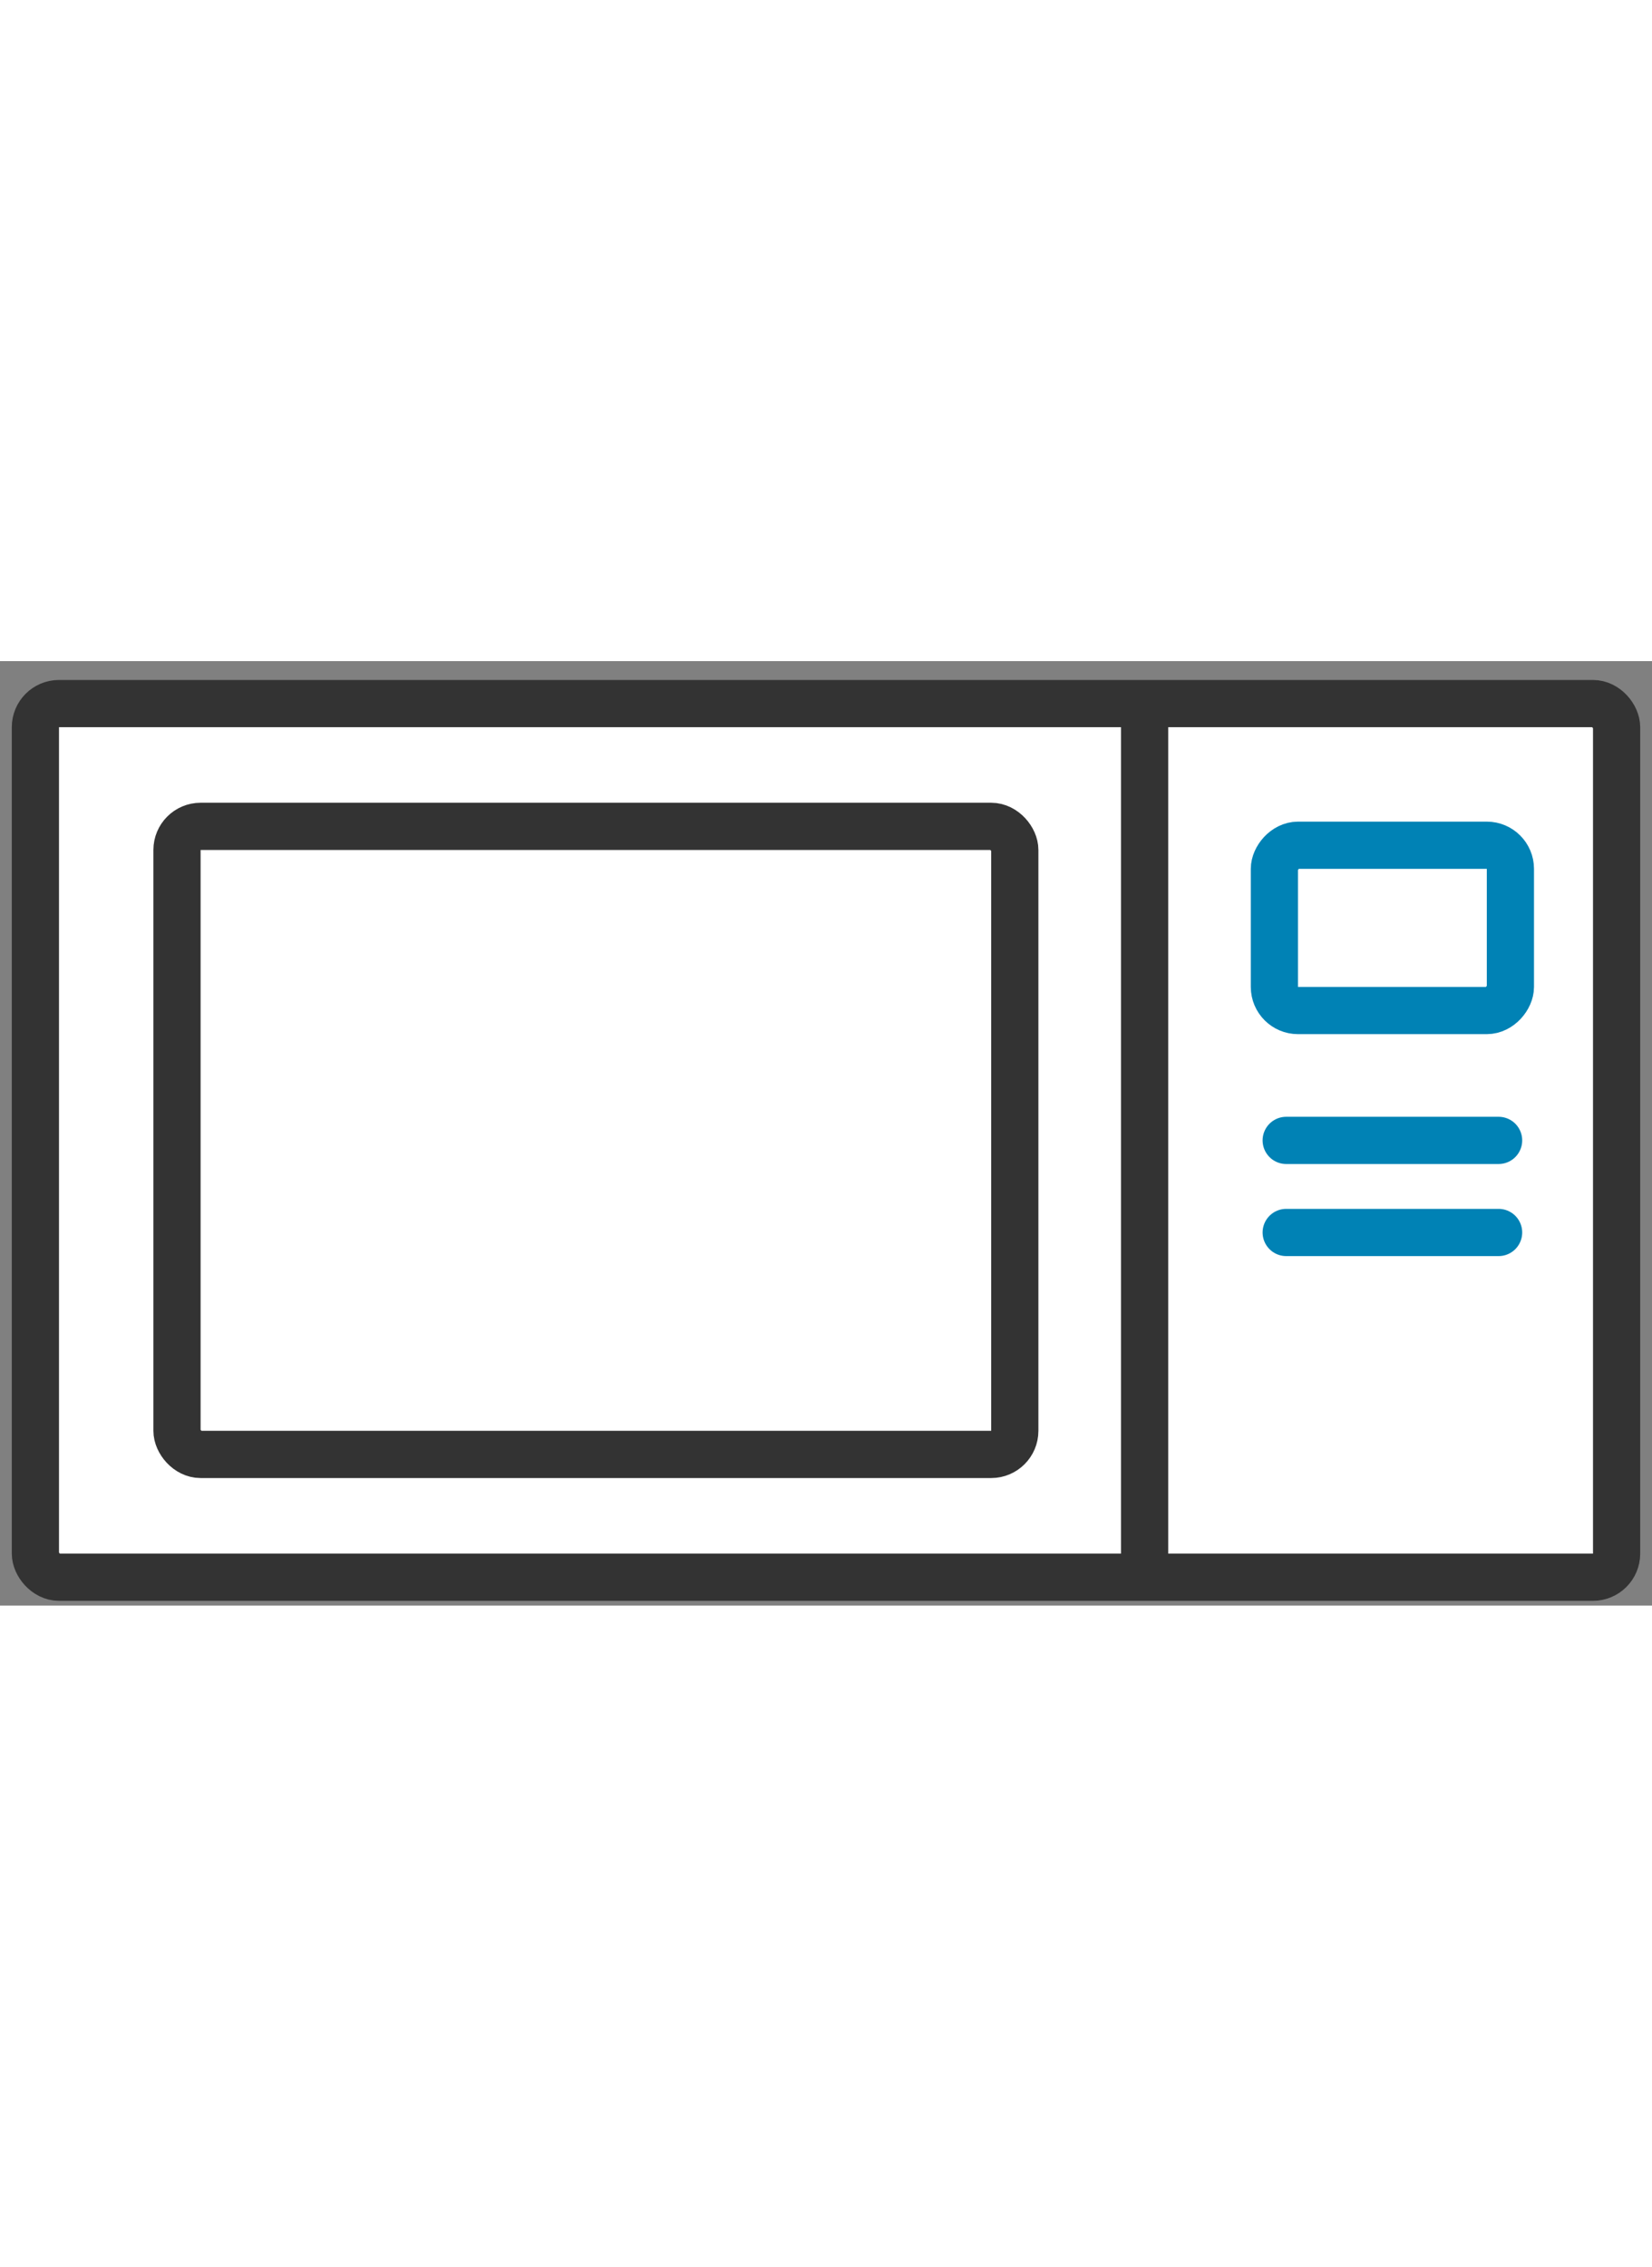 <svg xmlns="http://www.w3.org/2000/svg" width="35" height="48" viewBox="0 0 35 20" fill="none"><rect x="0" y="0" width="35" height="20" fill="#808080" stroke="none"/><g id="Group 694"><rect id="Rectangle 619" x="0.75" y="0.899" width="33.5" height="18.5" rx="0.5" fill="white" stroke="#333333" stroke-linecap="round" stroke-linejoin="round"></rect><rect id="Rectangle 621" x="0.5" y="-0.5" width="5" height="3.5" rx="0.5" transform="matrix(1 0 0 -1 26.5 6.899)" stroke="#0082B5" stroke-linecap="round" stroke-linejoin="round"></rect><rect id="Rectangle 620" x="3.75" y="3.499" width="17.75" height="13.3" rx="0.5" stroke="#333333" stroke-linecap="round" stroke-linejoin="round"></rect><path id="Vector 747" d="M27.25 10.149L31.75 10.149" stroke="#0082B5" stroke-linecap="round" stroke-linejoin="round"></path><path id="Vector 749" d="M27.25 12.099L31.75 12.099" stroke="#0082B5" stroke-linecap="round" stroke-linejoin="round"></path><path id="Vector 748" d="M24.25 19.249L24.25 1.049" stroke="#333333" stroke-linecap="round" stroke-linejoin="round"></path></g></svg>